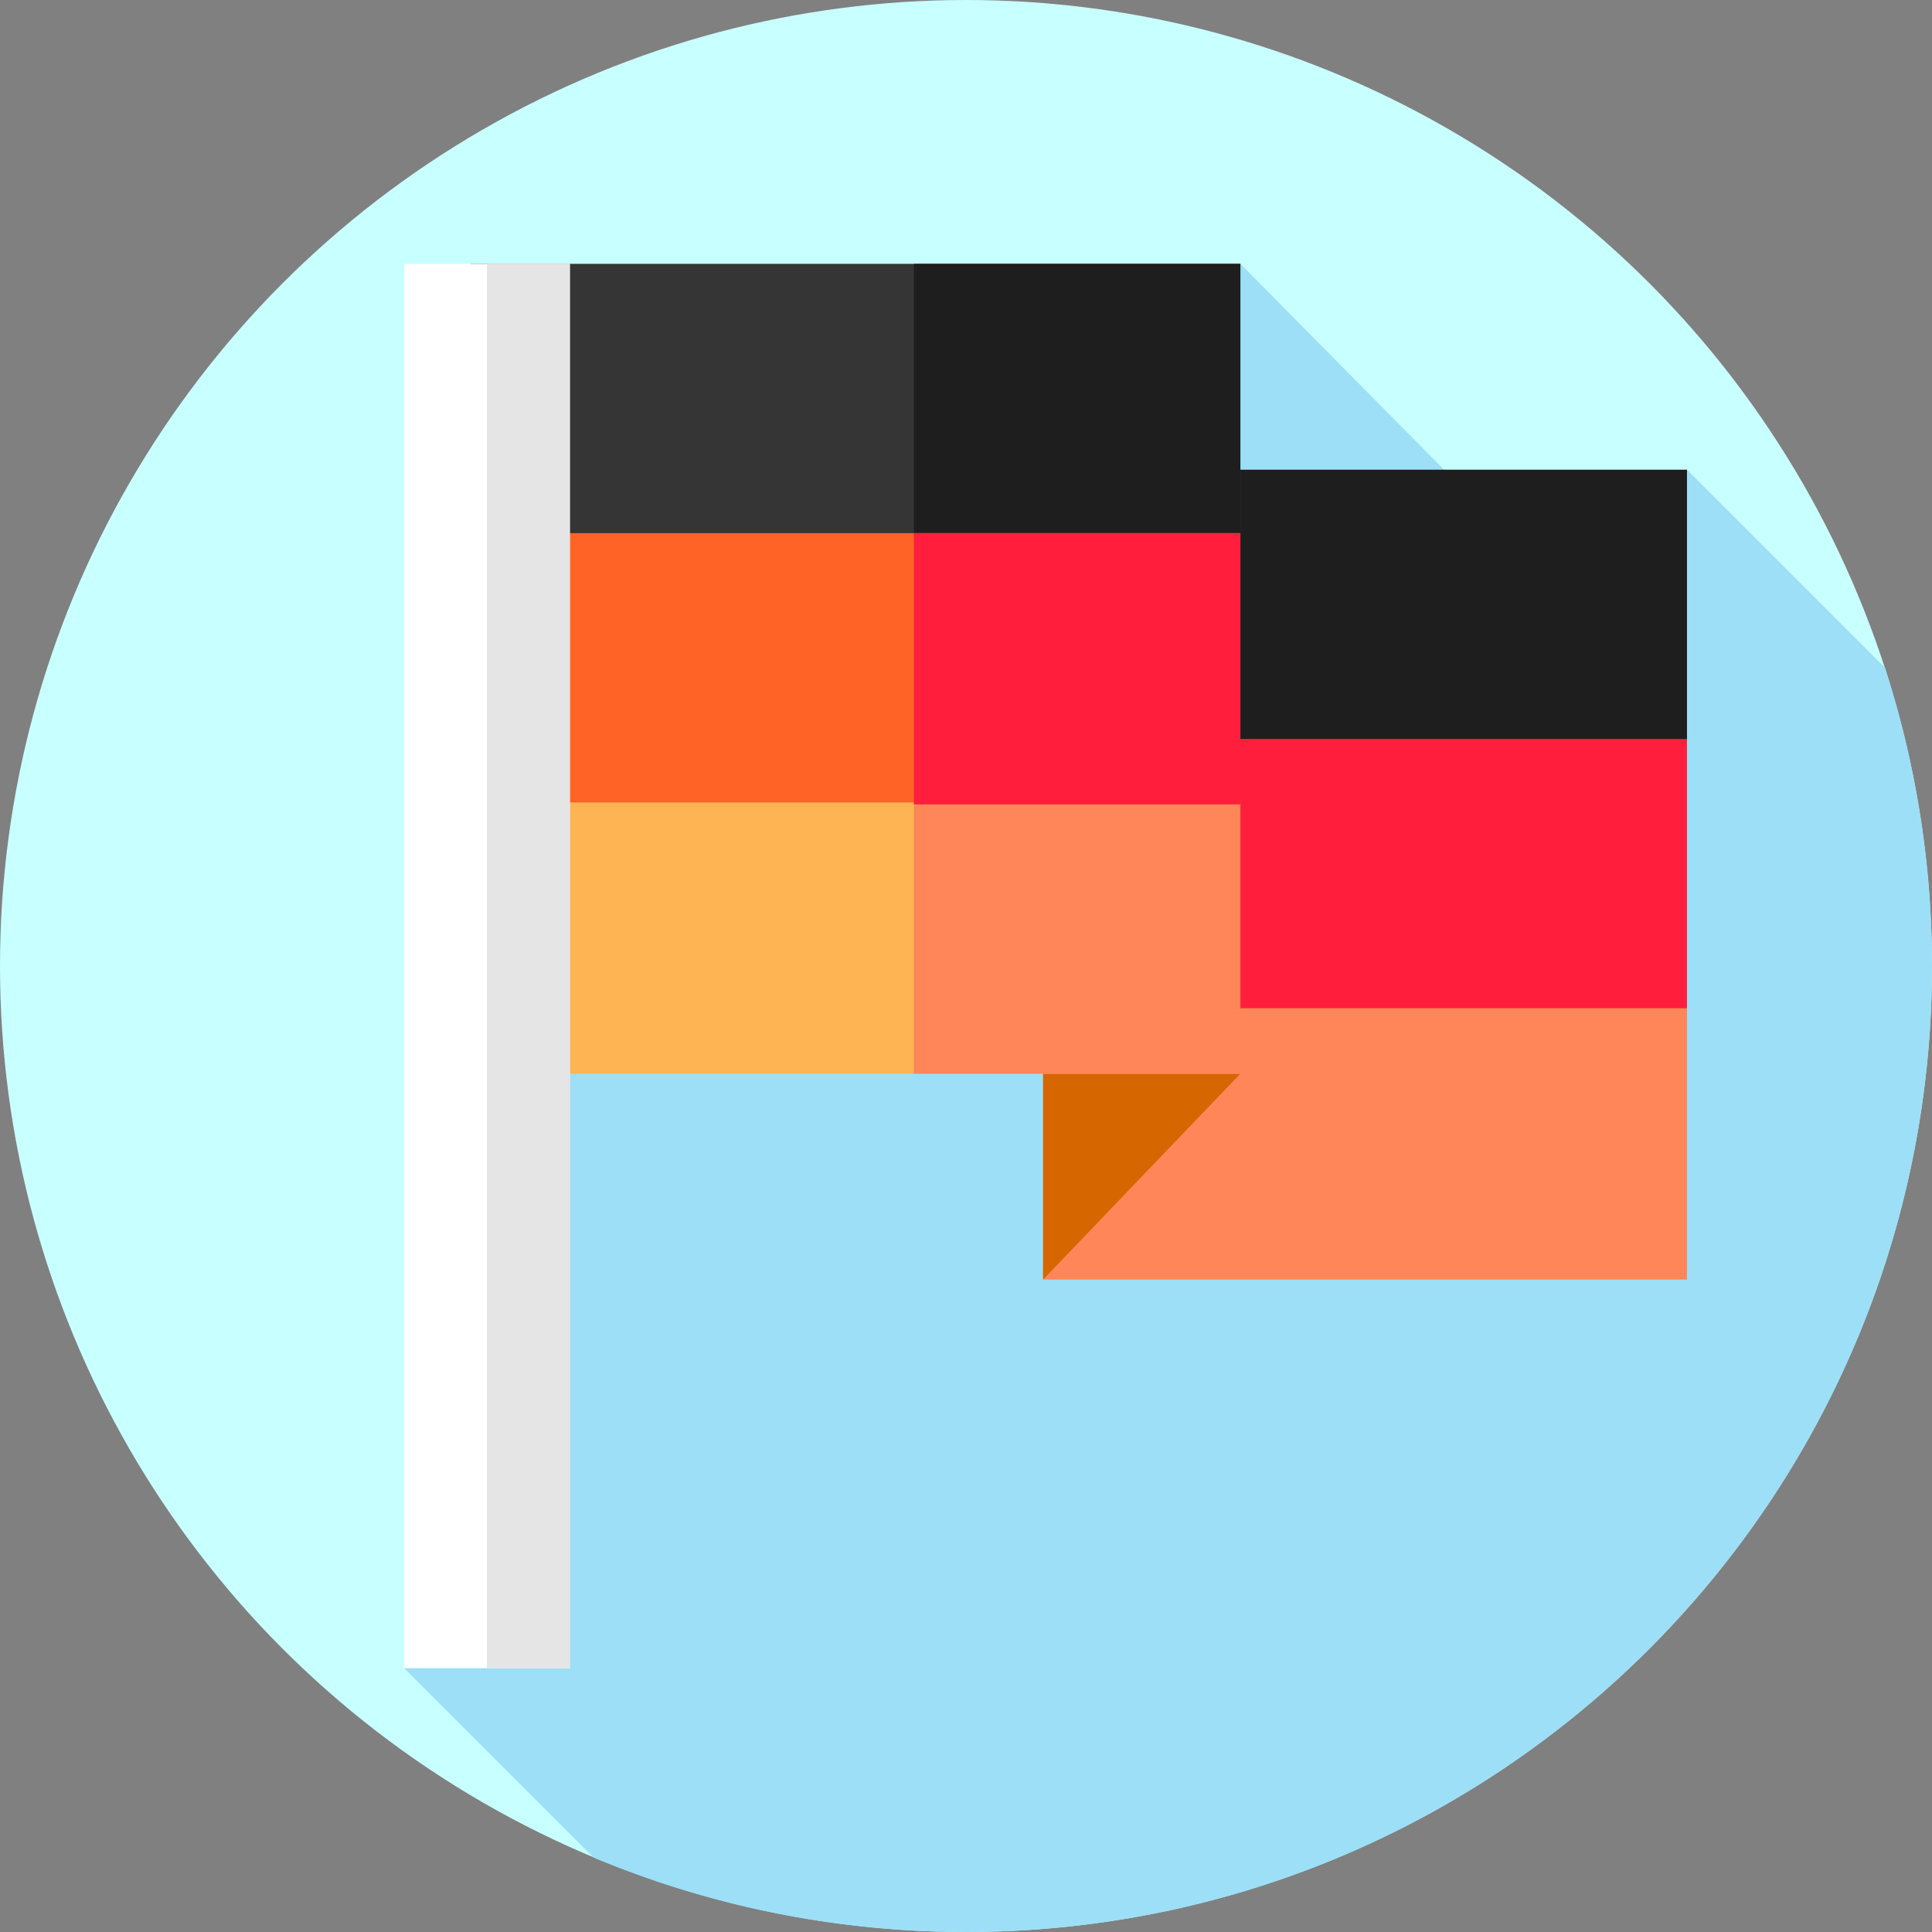 <svg id="Layer_1" enable-background="new 0 0 512 512" height="512" viewBox="0 0 512 512" width="512" xmlns="http://www.w3.org/2000/svg"><rect x="0" y="0" width="512" height="512" fill="#808080" stroke="none"/><g><g><g id="XMLID_127_"><g id="XMLID_128_"><g id="XMLID_129_"><g id="XMLID_130_"><g id="XMLID_131_"><g id="XMLID_132_"><g id="XMLID_133_"><g id="XMLID_134_"><g id="XMLID_135_"><g id="XMLID_136_"><g id="XMLID_137_"><g id="XMLID_138_"><g id="XMLID_139_"><g id="XMLID_140_"><circle id="XMLID_141_" cx="256" cy="256" fill="#c8ffff" r="256"/></g></g></g></g></g></g></g></g></g></g></g></g></g></g></g><path d="m499.539 176.943-52.467-52.467-59.128 5.325-59.23-59.879-188.674 147.255-32.932 224.902 50.188 50.189c30.377 12.705 63.718 19.732 98.704 19.732 141.385 0 256-114.615 256-256 0-27.592-4.383-54.157-12.461-79.057z" fill="#9ddff6"/><g><g><g><path d="m276.431 124.475h170.641v71.896h-170.641z" fill="#1e1e1e"/><path d="m276.431 195.839h170.641v71.896h-170.641z" fill="#ff1f3d"/><path d="m276.431 267.202h170.641v71.896h-170.641z" fill="#ff8659"/></g><path d="m328.714 69.921-52.283 52.757v216.42l52.283-54.554z" fill="#d66600"/><g><path d="m124.714 69.921h203.999v71.896h-203.999z" fill="#353535"/><g><g><path d="m242.19 69.92h86.52v71.9h-86.52z" fill="#1e1e1e"/></g></g><path d="m124.714 141.284h203.999v71.896h-203.999z" fill="#ff6326"/><path d="m124.714 212.648h203.999v71.896h-203.999z" fill="#ffb454"/><path d="m242.19 212.65h86.52v71.89h-86.52z" fill="#ff8659"/></g><path d="m107.108 69.921h43.908v372.158h-43.908z" fill="#fff"/><path d="m129.06 69.92h21.96v372.16h-21.96z" fill="#e5e5e5"/></g><path d="m242.19 141.28h86.52v71.9h-86.52z" fill="#ff1f3d"/></g></g></svg>